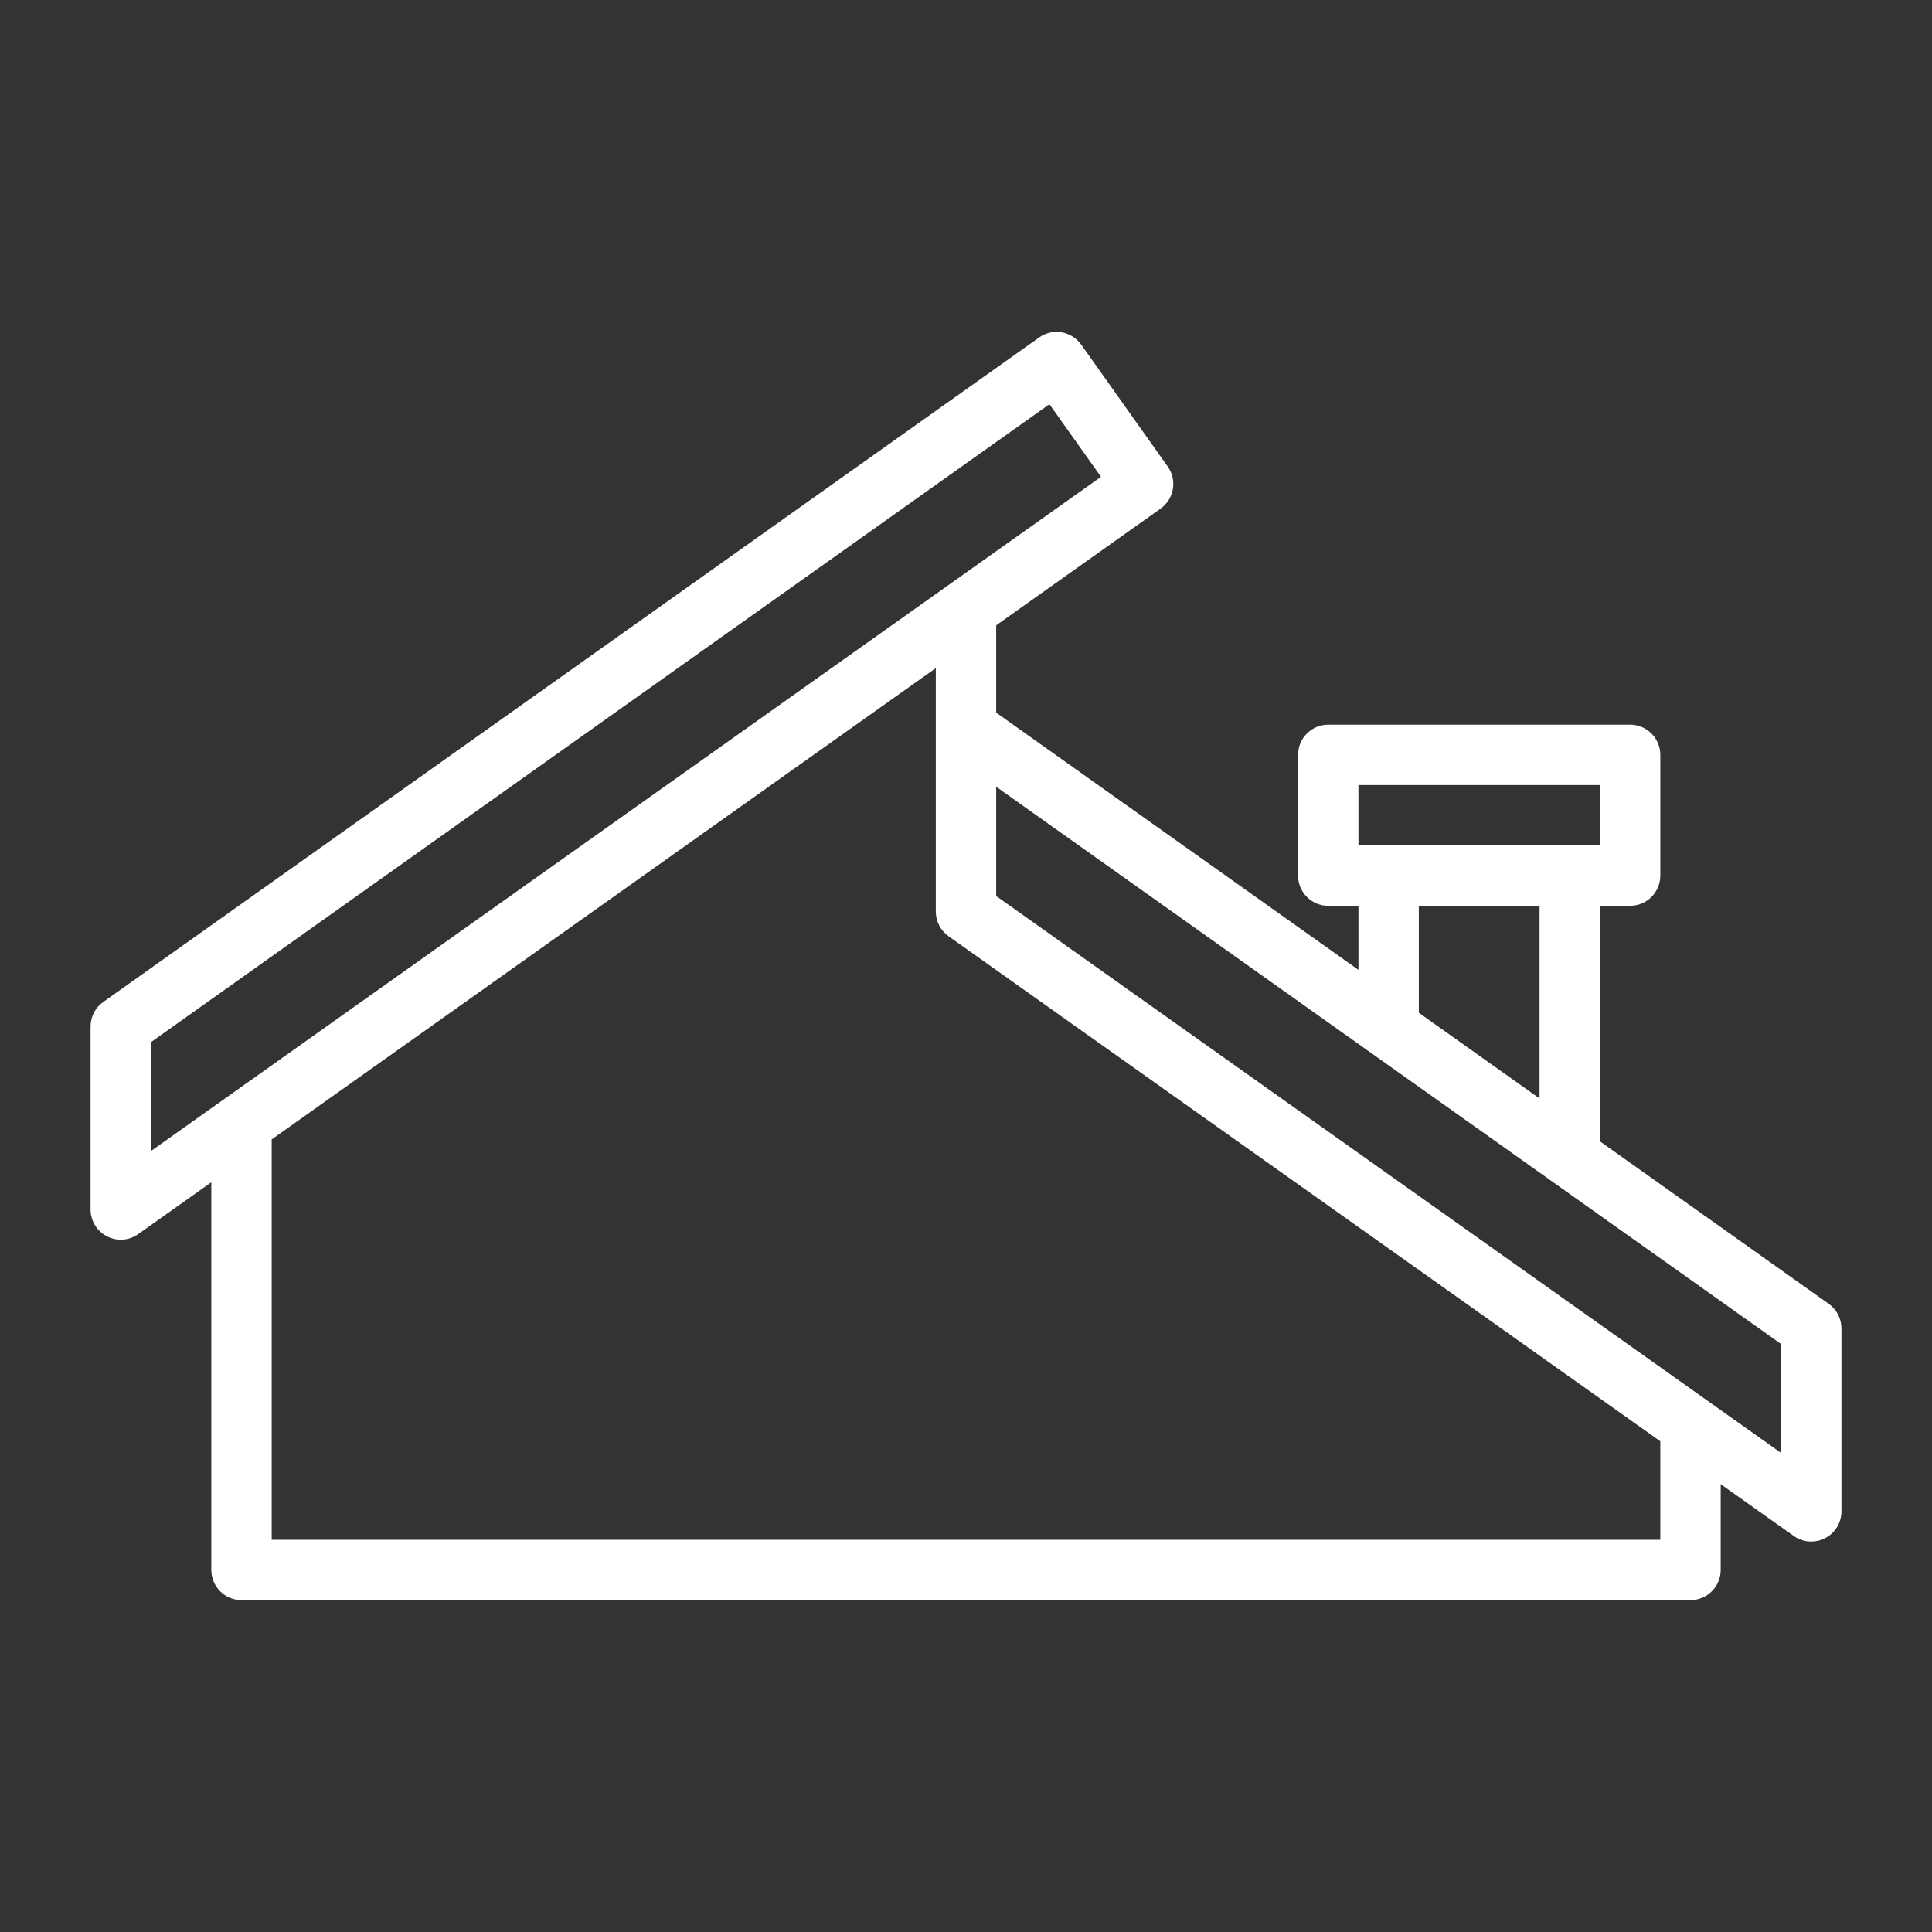 <?xml version="1.0" encoding="UTF-8"?>
<svg xmlns="http://www.w3.org/2000/svg" width="110" height="110" viewBox="0 0 110 110" fill="none">
  <rect x="0" y="0" width="110" height="110" fill="#333333" stroke="none"/>
  <path fill-rule="evenodd" clip-rule="evenodd" d="M77.344 51.573V55.22L56.719 40.576V35.602L66.076 28.961C66.853 28.411 67.035 27.338 66.485 26.562L61.559 19.621C61.294 19.25 60.892 18.999 60.445 18.92C59.995 18.844 59.534 18.951 59.163 19.216L5.882 57.045C5.424 57.368 5.156 57.891 5.156 58.448V68.863C5.156 69.506 5.514 70.097 6.088 70.39C6.658 70.685 7.346 70.637 7.868 70.266L12.031 67.313V89.385C12.031 90.334 12.801 91.104 13.75 91.104H96.25C97.199 91.104 97.969 90.334 97.969 89.385V84.501L102.132 87.453C102.654 87.825 103.342 87.873 103.912 87.577C104.486 87.285 104.844 86.694 104.844 86.051V75.635C104.844 75.078 104.576 74.556 104.118 74.233L91.094 64.983V51.573H92.812C93.761 51.573 94.531 50.803 94.531 49.854V42.979C94.531 42.027 93.761 41.26 92.812 41.26H75.625C74.676 41.26 73.906 42.027 73.906 42.979V49.854C73.906 50.803 74.676 51.573 75.625 51.573H77.344ZM53.281 38.039L15.469 64.873V87.667H94.531V82.06L54.007 53.305C53.553 52.982 53.281 52.46 53.281 51.903V38.039ZM56.719 44.794V51.016L101.406 82.723V76.522L56.719 44.794ZM59.751 23.014L62.686 27.149L8.594 65.536V59.335L59.751 23.014ZM80.781 57.661L87.656 62.542V51.573H80.781V57.661ZM91.094 44.698V48.135H77.344V44.698H91.094Z" fill="white"></path>
</svg>
